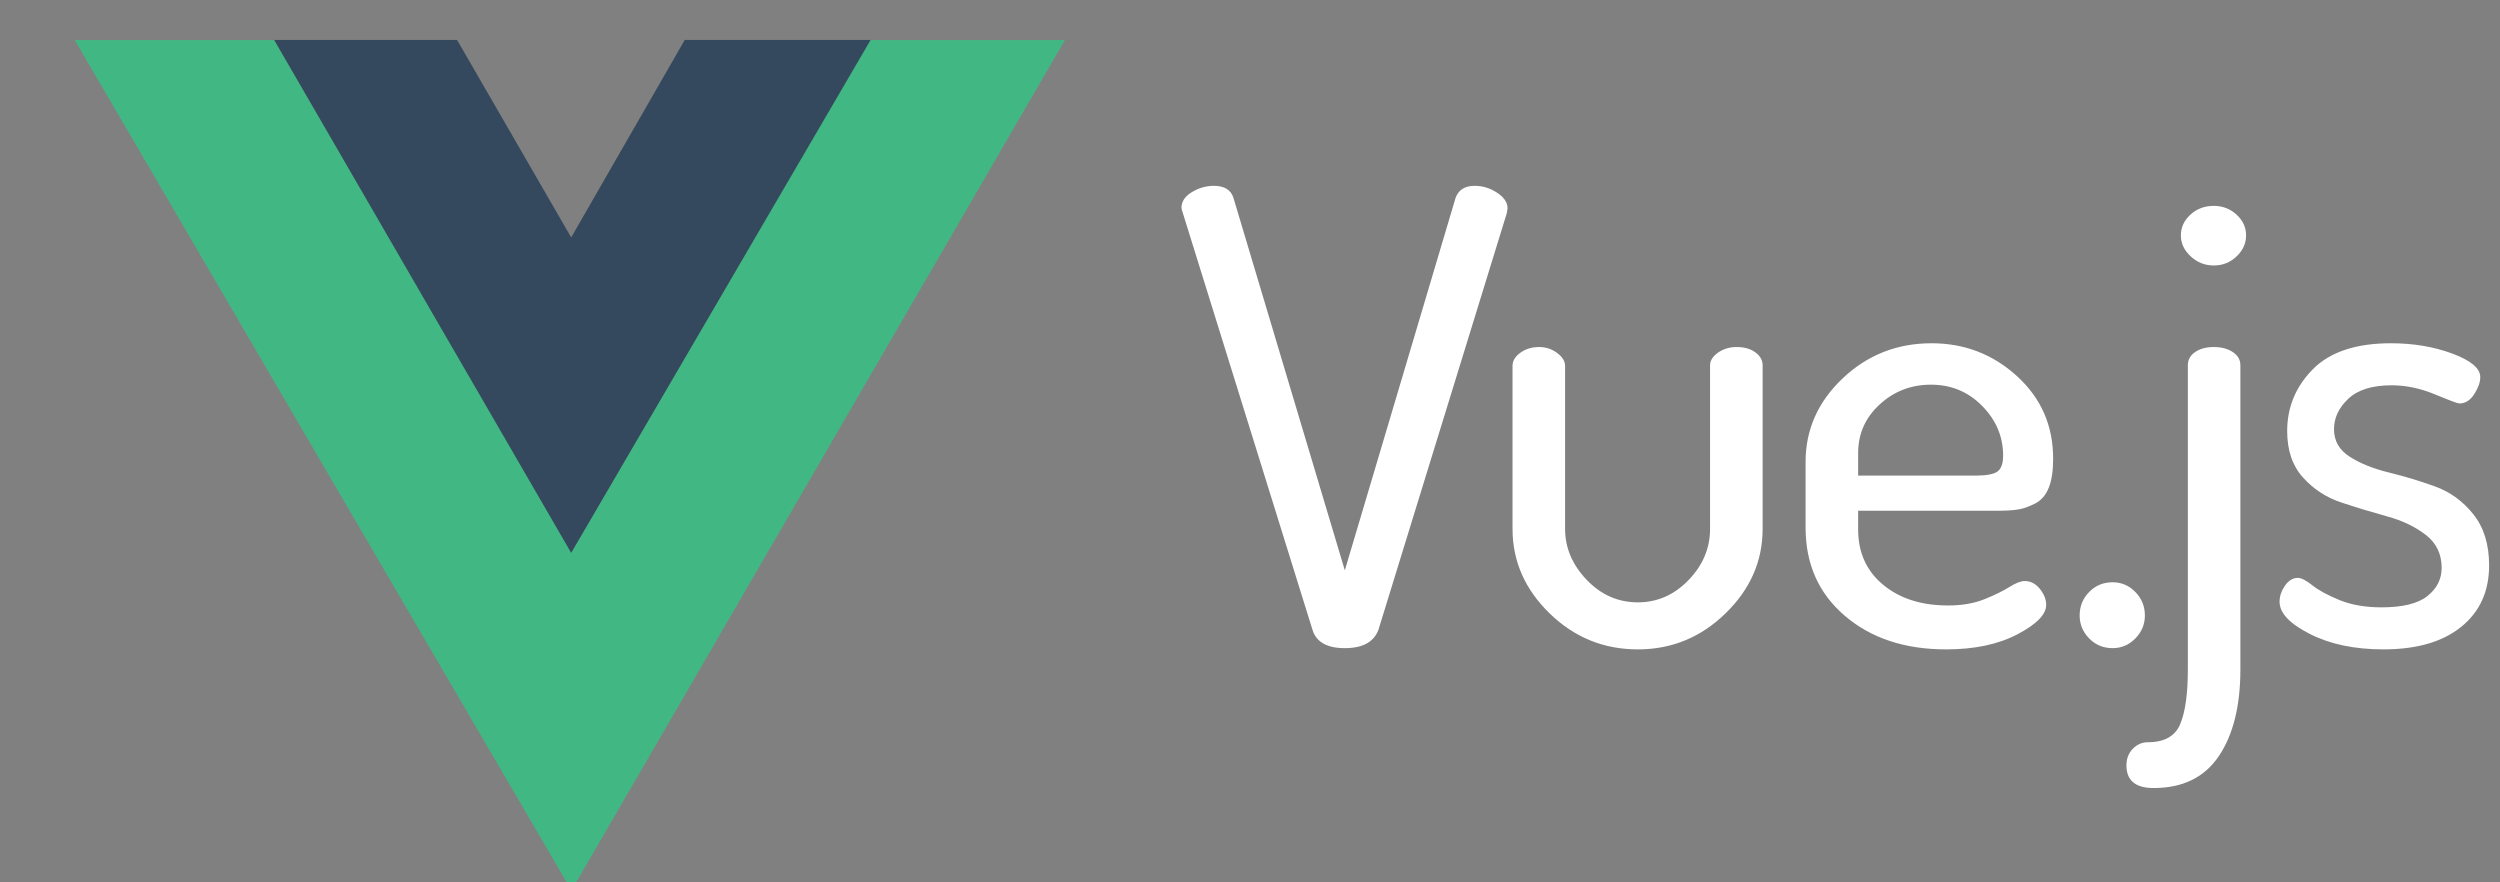 <svg width="85" height="30" viewBox="0 0 85 30" fill="none" xmlns="http://www.w3.org/2000/svg">
<rect x="0" y="0" width="85" height="30" fill="#808080" stroke="none"/>
<g clip-path="url(#clip0_223_1815)">
<path fill-rule="evenodd" clip-rule="evenodd" d="M29.561 1.363H36.206L19.429 30.274L2.541 1.363H9.336L19.429 18.768L29.561 1.363Z" fill="#41B883"/>
<path fill-rule="evenodd" clip-rule="evenodd" d="M23.282 1.357H29.602L19.42 18.798L9.32 1.357H15.54L19.42 8.072L23.282 1.357Z" fill="#35495E"/>
<path fill-rule="evenodd" clip-rule="evenodd" d="M40.17 7.064C40.17 6.851 40.289 6.673 40.526 6.531C40.762 6.389 41.01 6.318 41.268 6.318C41.627 6.318 41.849 6.453 41.936 6.723L45.724 19.392L49.491 6.723C49.592 6.453 49.807 6.318 50.137 6.318C50.41 6.318 50.665 6.396 50.901 6.552C51.138 6.709 51.257 6.887 51.257 7.086C51.257 7.1 51.253 7.121 51.246 7.15C51.239 7.178 51.235 7.207 51.235 7.235L46.865 21.418C46.707 21.831 46.327 22.037 45.724 22.037C45.121 22.037 44.756 21.831 44.626 21.418L40.214 7.235C40.185 7.15 40.17 7.093 40.17 7.064ZM51.426 17.984V12.439C51.426 12.268 51.516 12.119 51.695 11.991C51.875 11.863 52.086 11.799 52.33 11.799C52.56 11.799 52.764 11.867 52.944 12.002C53.123 12.137 53.213 12.283 53.213 12.439V17.984C53.213 18.624 53.457 19.2 53.945 19.712C54.433 20.224 55.014 20.48 55.688 20.48C56.349 20.48 56.923 20.227 57.41 19.723C57.898 19.218 58.142 18.638 58.142 17.984V12.417C58.142 12.261 58.232 12.119 58.411 11.991C58.591 11.863 58.803 11.799 59.047 11.799C59.305 11.799 59.517 11.859 59.682 11.98C59.847 12.101 59.929 12.247 59.929 12.417V17.984C59.929 19.079 59.509 20.035 58.67 20.853C57.83 21.671 56.837 22.079 55.688 22.079C54.526 22.079 53.525 21.671 52.685 20.853C51.846 20.035 51.426 19.079 51.426 17.984ZM61.39 17.942V15.702C61.39 14.607 61.81 13.662 62.649 12.866C63.489 12.069 64.497 11.671 65.674 11.671C66.793 11.671 67.762 12.044 68.58 12.791C69.398 13.537 69.807 14.472 69.807 15.595C69.807 16.008 69.757 16.338 69.656 16.587C69.556 16.836 69.401 17.014 69.193 17.12C68.985 17.227 68.792 17.295 68.612 17.323C68.433 17.352 68.192 17.366 67.891 17.366H63.177V18.006C63.177 18.788 63.46 19.413 64.027 19.883C64.594 20.352 65.329 20.586 66.233 20.586C66.707 20.586 67.12 20.515 67.471 20.373C67.823 20.231 68.106 20.092 68.322 19.957C68.537 19.822 68.709 19.755 68.838 19.755C69.039 19.755 69.211 19.843 69.355 20.021C69.498 20.199 69.57 20.38 69.57 20.565C69.57 20.892 69.243 21.226 68.591 21.567C67.938 21.909 67.13 22.079 66.169 22.079C64.762 22.079 63.614 21.699 62.725 20.938C61.835 20.178 61.39 19.179 61.39 17.942ZM63.177 16.171H67.159C67.532 16.171 67.783 16.125 67.912 16.033C68.042 15.94 68.106 15.759 68.106 15.489C68.106 14.849 67.87 14.287 67.396 13.804C66.922 13.32 66.341 13.079 65.652 13.079C64.978 13.079 64.397 13.303 63.909 13.751C63.421 14.198 63.177 14.749 63.177 15.403L63.177 16.171ZM70.708 20.927C70.708 20.615 70.816 20.348 71.031 20.128C71.246 19.907 71.512 19.797 71.828 19.797C72.129 19.797 72.387 19.907 72.603 20.128C72.818 20.348 72.926 20.615 72.926 20.927C72.926 21.226 72.818 21.486 72.603 21.706C72.387 21.926 72.129 22.037 71.828 22.037C71.512 22.037 71.246 21.926 71.031 21.706C70.816 21.486 70.708 21.226 70.708 20.927ZM72.299 26.025C72.299 25.797 72.37 25.609 72.514 25.46C72.657 25.311 72.83 25.236 73.031 25.236C73.59 25.236 73.956 25.03 74.128 24.617C74.301 24.205 74.387 23.587 74.387 22.762V12.418C74.387 12.233 74.469 12.083 74.634 11.97C74.799 11.856 75.011 11.799 75.269 11.799C75.528 11.799 75.743 11.856 75.915 11.97C76.087 12.083 76.173 12.233 76.173 12.418V22.762C76.173 23.999 75.93 24.98 75.442 25.705C74.954 26.43 74.215 26.793 73.224 26.793C72.607 26.793 72.299 26.537 72.299 26.025ZM74.15 8.003C74.15 7.732 74.257 7.498 74.473 7.299C74.688 7.1 74.954 7 75.269 7C75.571 7 75.829 7.1 76.044 7.299C76.26 7.498 76.367 7.732 76.367 8.003C76.367 8.273 76.26 8.511 76.044 8.717C75.829 8.923 75.571 9.026 75.269 9.026C74.968 9.026 74.706 8.923 74.484 8.717C74.261 8.511 74.15 8.273 74.15 8.003ZM77.505 20.458C77.505 20.273 77.566 20.092 77.688 19.914C77.81 19.737 77.957 19.648 78.13 19.648C78.244 19.648 78.409 19.733 78.625 19.904C78.84 20.074 79.148 20.241 79.55 20.405C79.952 20.568 80.426 20.65 80.971 20.65C81.689 20.65 82.209 20.522 82.532 20.266C82.855 20.01 83.016 19.69 83.016 19.306C83.016 18.837 82.837 18.464 82.478 18.187C82.119 17.909 81.681 17.7 81.165 17.558C80.648 17.415 80.132 17.259 79.615 17.088C79.098 16.918 78.66 16.633 78.302 16.235C77.943 15.837 77.764 15.311 77.764 14.657C77.764 13.846 78.054 13.146 78.635 12.556C79.217 11.966 80.103 11.671 81.294 11.671C82.055 11.671 82.751 11.788 83.382 12.023C84.013 12.258 84.329 12.524 84.329 12.823C84.329 12.993 84.261 13.185 84.125 13.399C83.988 13.612 83.82 13.718 83.619 13.718C83.561 13.718 83.285 13.615 82.79 13.409C82.295 13.203 81.803 13.1 81.315 13.1C80.655 13.1 80.164 13.253 79.841 13.559C79.518 13.864 79.356 14.209 79.356 14.593C79.356 14.991 79.536 15.304 79.895 15.531C80.253 15.759 80.695 15.937 81.219 16.064C81.742 16.192 82.263 16.349 82.779 16.534C83.296 16.719 83.734 17.035 84.092 17.483C84.451 17.931 84.63 18.51 84.63 19.221C84.63 20.103 84.315 20.799 83.683 21.311C83.052 21.823 82.169 22.079 81.036 22.079C80.06 22.079 79.227 21.905 78.538 21.556C77.85 21.208 77.505 20.842 77.505 20.458Z" fill="white"/>
</g>
<defs>
<clipPath id="clip0_223_1815">
<rect width="85" height="30" fill="white"/>
</clipPath>
</defs>
</svg>
